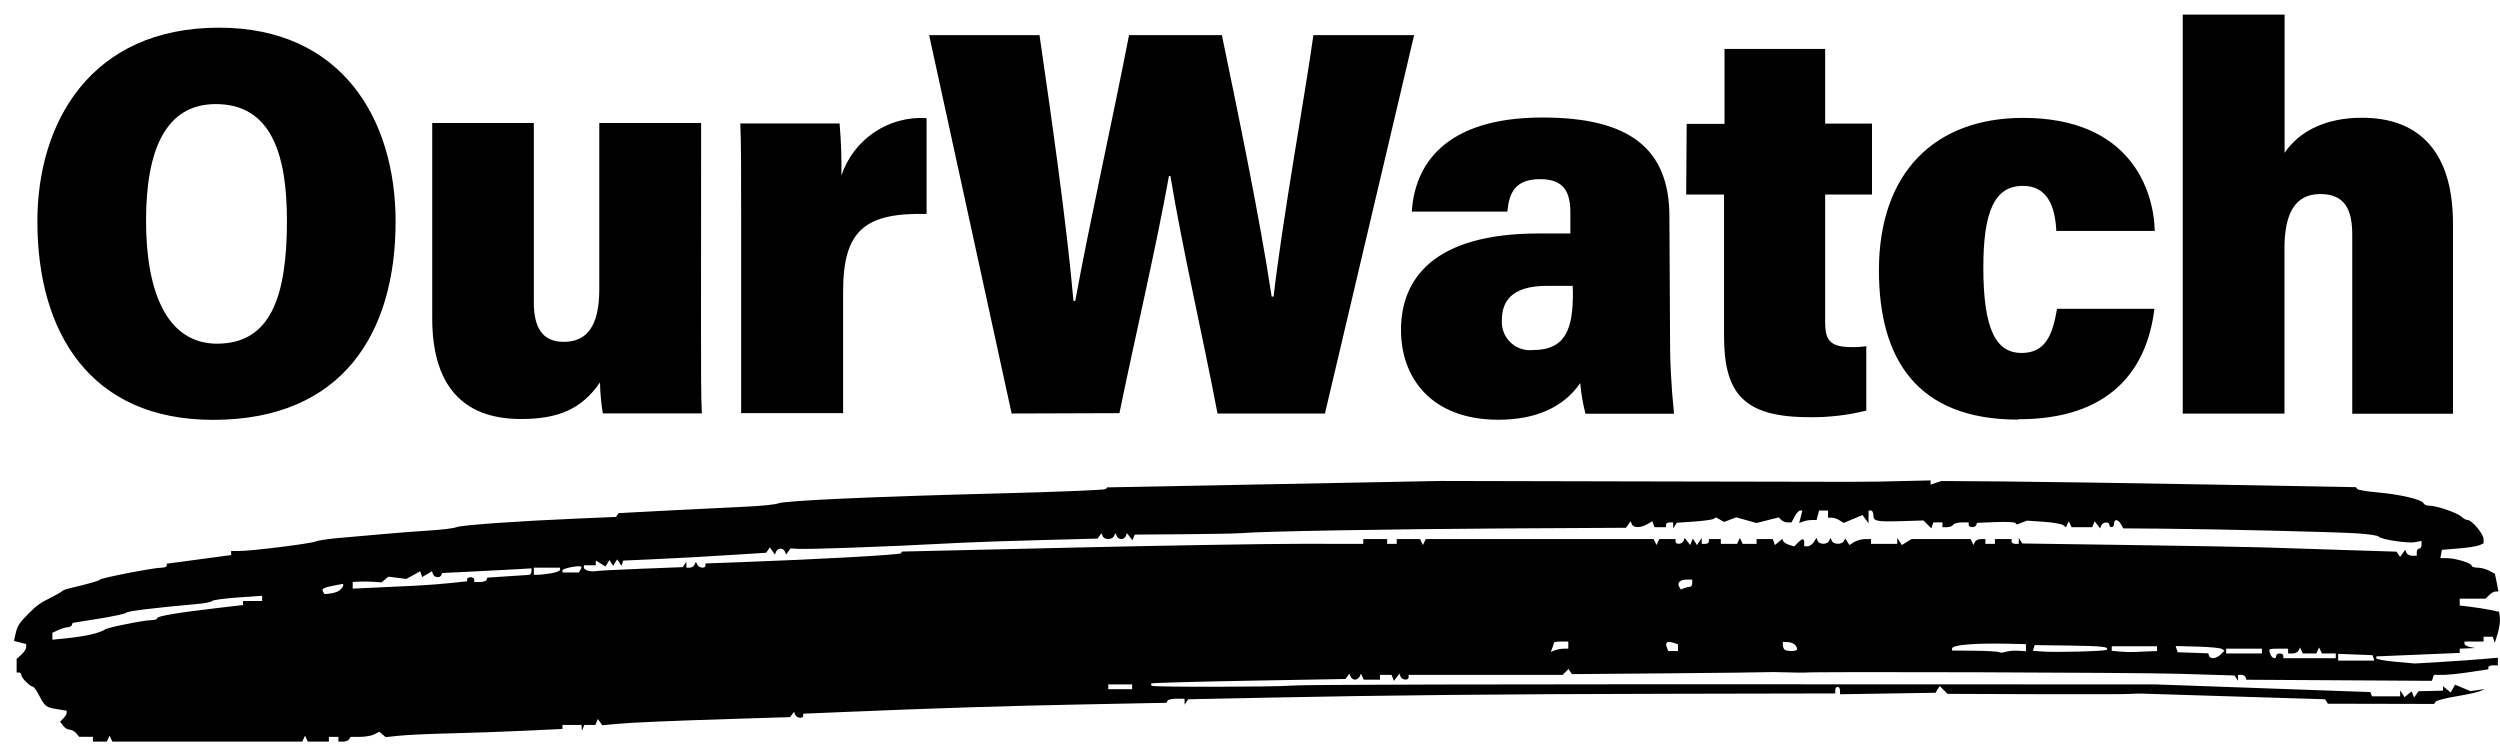 <?xml version="1.0" encoding="UTF-8"?>
<svg xmlns="http://www.w3.org/2000/svg" width="1067" height="319" viewBox="0 0 1067 319" fill="none">
  <path d="M39.65 315.496V314.479H36.723H33.796L32.529 312.954C31.833 312.115 30.568 311.429 29.719 311.429C28.87 311.429 27.609 310.654 26.916 309.707L25.657 307.985L27.058 306.584C27.829 305.813 28.46 304.763 28.46 304.25V303.318L24.531 302.69C19.623 301.906 19.229 301.614 16.775 296.939C15.674 294.842 14.489 293.126 14.143 293.126C12.969 293.126 9.132 289.336 9.132 288.177C9.132 287.543 8.674 287.025 8.115 287.025H7.097V284.132V281.239L9.132 279.399C10.251 278.387 11.166 276.952 11.166 276.21V274.862L8.57 274.211L5.973 273.559L6.653 270.463C7.388 267.117 8.202 265.866 12.325 261.745C15.827 258.244 16.976 257.43 21.848 254.995C24.086 253.877 26.146 252.687 26.426 252.351C26.705 252.014 28.079 251.467 29.477 251.134C38.389 249.012 42.256 247.91 42.702 247.366C43.313 246.621 65.679 242.285 68.913 242.285C70.163 242.285 71.186 241.903 71.186 241.437V240.589L84.919 238.745L98.653 236.901V236.034V235.167L101.959 235.174C107.199 235.186 132.52 232.041 134.767 231.096C135.886 230.626 140.463 229.945 144.939 229.584C149.415 229.222 157.655 228.498 163.25 227.974C168.846 227.45 177.772 226.761 183.088 226.441C188.403 226.121 193.667 225.476 194.786 225.006C196.945 224.1 221.034 222.391 247.176 221.289L262.944 220.624L263.48 219.814L264.015 219.003L285.86 217.858C297.875 217.228 312.74 216.489 318.895 216.215C325.05 215.942 331.001 215.328 332.12 214.851C334.918 213.658 372.23 211.97 426.219 210.594C451.117 209.96 471.717 209.12 471.996 208.728L472.505 208.015L543.715 206.644L614.925 205.273L700.886 205.469C805.594 205.709 794.367 205.72 810.498 205.349L823.977 205.039V205.935V206.831L826.266 206.062L828.555 205.294L855.004 205.489C869.551 205.596 909.378 206.188 943.508 206.805L1005.56 207.927L1006.07 208.694C1006.35 209.116 1010.3 209.78 1014.85 210.17C1024.26 210.976 1033.86 213.254 1034.38 214.8C1034.57 215.375 1035.75 215.845 1037 215.845C1040.1 215.845 1048.99 218.946 1050.65 220.602C1051.39 221.341 1052.55 221.946 1053.22 221.946C1055 221.946 1059.99 227.938 1059.99 230.076V231.896L1058.21 232.701C1057.23 233.144 1053.23 233.765 1049.32 234.081L1042.2 234.656L1041.87 236.435L1041.53 238.215H1044.28C1047.89 238.215 1054.9 240.334 1054.9 241.426C1054.9 241.897 1056.05 242.282 1057.46 242.282C1058.86 242.282 1061.04 242.854 1062.29 243.553C1063.54 244.252 1064.64 244.824 1064.73 244.824C1064.82 244.824 1065.21 246.54 1065.6 248.637L1066.32 252.45H1065.11C1064.45 252.45 1063.22 253.136 1062.39 253.975L1060.86 255.5H1055.34H1049.81V256.963V258.426L1054.65 259.017C1057.3 259.343 1061.08 259.943 1063.04 260.351L1066.6 261.093L1066.95 263.59C1067.15 264.964 1066.74 267.938 1066.05 270.199L1064.79 274.311L1064.34 273.04L1063.89 271.769H1061.94H1059.99V272.786V273.803H1055.92H1051.85V274.749C1051.85 275.269 1052.88 275.893 1054.14 276.136L1056.43 276.576L1053.12 276.714L1049.81 276.853V277.76V278.668L1032.01 279.409L1014.21 280.15V280.938C1014.21 281.371 1017.92 282.053 1022.45 282.454L1030.69 283.183L1041.52 282.541C1047.48 282.188 1055.45 281.632 1059.22 281.306L1066.09 280.714V282.342V283.971H1064.06C1062.94 283.971 1062.02 284.349 1062.02 284.812V285.653L1054.14 286.852C1049.8 287.512 1044.58 288.048 1042.52 288.045L1038.79 288.038L1038.37 289.31L1037.94 290.581L998.361 290.346L958.78 290.111L958.435 289.075C958.245 288.505 957.441 288.039 956.648 288.039H955.207L955.194 289.31L955.182 290.581L954.435 289.435L953.687 288.289L929.781 287.57C911.226 287.013 772.405 286.578 770.067 287.07C769.787 287.126 766.354 287.076 762.438 286.953C758.521 286.829 754.63 286.798 753.791 286.884C752.951 286.969 733.954 287.192 711.573 287.379L670.882 287.717L670.161 286.616L669.441 285.515L668.178 286.777L666.915 288.04H634.056H601.198V289.057C601.198 290.52 598.412 290.312 597.8 288.802L597.284 287.531L596.111 289.057L594.939 290.582L594.423 289.311L593.907 288.04H591.449H588.99V289.057V290.073H585.515H582.039L581.446 288.802L580.852 287.531L580.259 288.802C579.933 289.501 579.055 290.073 578.309 290.073C577.563 290.073 576.721 289.502 576.437 288.802L575.921 287.531L575.081 288.662L574.24 289.792L533.04 290.529C510.38 290.935 491.649 291.455 491.416 291.687C491.183 291.918 491.26 292.374 491.587 292.701C492.186 293.3 544.741 293.222 551.351 292.613C556.076 292.176 632.445 292 790.413 292.059L920.117 292.109L965.895 293.741L1011.67 295.373L1012.01 296.283L1012.35 297.193H1018.37H1024.39L1024.4 295.922L1024.41 294.651L1025.34 296.111L1026.26 297.571L1027.77 296.322L1029.27 295.074L1029.8 296.388L1030.33 297.701L1031.27 296.364L1032.21 295.026L1037.45 294.899L1042.69 294.771V293.824V292.877L1044.32 294.225L1045.94 295.572L1046.88 293.9L1047.82 292.228L1051.1 293.601L1054.39 294.975L1057.44 294.537L1060.5 294.099L1058.46 294.979C1057.34 295.463 1052.77 296.463 1048.29 297.202C1043.81 297.94 1039.87 298.971 1039.52 299.492L1038.89 300.44L1016.21 300.391L993.533 300.341L992.936 299.393L992.338 298.445L954.19 297.274C933.208 296.63 915.126 296.068 914.007 296.025C912.888 295.981 910.599 296.05 908.921 296.177C907.242 296.303 889.069 296.347 868.536 296.273L831.203 296.14L829.532 294.47L827.862 292.8L826.974 294.236L826.087 295.672L805.704 295.989L785.32 296.306V294.718C785.32 293.844 784.862 293.13 784.303 293.13C783.744 293.13 783.286 293.766 783.286 294.544V295.958L714.365 296.097C640.095 296.246 592.349 296.706 540.155 297.773L507.093 298.449L506.346 299.602L505.598 300.756L505.583 299.485L505.567 298.214H502.091C500.18 298.214 498.463 298.604 498.277 299.081L497.938 299.948L462.333 300.642C429.289 301.286 400.218 302.21 359.332 303.917L342.802 304.606V305.477C342.802 306.833 339.981 306.501 339.403 305.078L338.887 303.806L338.047 304.935L337.207 306.063L315.335 306.745C285.006 307.691 270.071 308.329 263.047 308.979L257.045 309.535L256.103 308.196L255.16 306.857L254.644 308.128L254.128 309.399H251.755H249.381L248.868 310.67L248.355 311.941L248.274 310.67L248.194 309.399H244.125H240.056V310.257V311.114L224.034 311.872C215.221 312.289 200.916 312.796 192.243 312.999C183.571 313.201 173.808 313.645 170.548 313.985L164.62 314.602L163.237 313.455L161.855 312.308L159.822 313.396C158.704 313.994 155.955 314.483 153.713 314.483H149.637L149.008 315.5C148.663 316.059 147.491 316.517 146.405 316.517H144.431V315.5V314.483H142.396H140.362V315.5V316.517H135.869H131.376L130.782 315.246L130.189 313.975L129.595 315.246L129.002 316.517H88.48H47.958L47.365 315.246L46.771 313.975L46.178 315.246L45.585 316.517H42.617H39.65L39.65 315.496ZM483.187 293.126V292.109H478.1H473.014V293.126V294.143H478.1H483.187V293.126ZM1012.98 280.783L1012.59 279.624L1005.26 279.342L997.933 279.061V280.501V281.941H1005.65H1013.36L1012.98 280.783ZM947.815 279.307L949.433 277.689L948.231 276.947C947.57 276.538 942.872 276.098 937.79 275.967L928.551 275.731L928.993 277.056L929.434 278.382L935.954 278.611L942.474 278.839L942.822 279.882C943.342 281.442 945.982 281.139 947.815 279.307ZM971.483 279.907C971.483 279.348 972.17 278.89 973.009 278.89C973.849 278.89 974.535 279.348 974.535 279.907V280.924H985.725H996.915V279.907V278.89H993.948H990.981L990.388 277.619L989.795 276.348L989.202 277.619L988.608 278.89H985.726H982.844L982.25 277.619L981.657 276.348L981.064 277.619C980.737 278.318 979.593 278.89 978.521 278.89H976.571V277.874V276.857H972.502C968.143 276.857 968.114 276.875 969.05 279.316C969.731 281.09 971.483 281.516 971.483 279.907ZM861.362 277.734L864.668 277.938V276.429V274.92L857.293 274.755C842.58 274.424 833.133 275.225 833.133 276.802V277.64L842.949 277.739C848.347 277.795 853.006 278.08 853.302 278.375C853.598 278.671 854.788 278.602 855.948 278.222C857.107 277.842 859.544 277.623 861.362 277.734ZM899.102 277.35C900.381 276.071 897.38 275.723 883.447 275.535L868.418 275.332L868.006 276.538L867.594 277.743L871.472 278.063C876.875 278.508 898.502 277.949 899.102 277.35ZM917.313 277.985L920.619 277.874V276.857V275.84H910.955H901.291V276.792V277.745L904.597 278.088C906.415 278.278 909.276 278.357 910.955 278.264C912.634 278.172 915.495 278.047 917.313 277.985ZM965.38 277.874V276.857H957.75H950.12V277.874V278.89H957.75H965.38V277.874ZM667.398 276.857H669.35V275.331V273.806H666.298C664.619 273.806 663.246 273.997 663.246 274.232C663.246 274.465 662.937 275.46 662.561 276.442L661.876 278.227L663.661 277.542C664.643 277.165 666.325 276.857 667.398 276.857ZM716.145 276.417V274.96L714.034 274.29C711.498 273.486 710.594 274.18 711.409 276.305L712.012 277.874H714.079H716.145L716.145 276.417ZM766.993 277.111C766.962 275.473 765.38 274.211 763.194 274.075L760.905 273.933V275.225C760.905 275.936 761.211 276.823 761.584 277.196C762.514 278.126 767.013 278.055 766.993 277.111ZM40.159 270.478C42.397 269.847 44.457 269.04 44.737 268.687C45.349 267.913 61.59 264.653 64.828 264.654C66.087 264.655 67.117 264.28 67.117 263.821C67.117 262.943 75.975 261.462 93.312 259.441L103.739 258.225V257.373V256.52H107.808H111.878V255.394V254.267L101.45 255.007C95.716 255.414 90.794 256.09 90.515 256.511C90.235 256.931 87.259 257.518 83.902 257.814C66.199 259.377 54.364 260.832 53.902 261.502C53.617 261.916 48.348 263.06 42.194 264.045L31.003 265.834L30.664 266.77C30.478 267.284 29.698 267.705 28.932 267.705C28.166 267.705 26.373 268.236 24.948 268.886L22.357 270.066V271.546V273.027L29.223 272.327C33 271.942 37.921 271.11 40.159 270.478ZM145.194 251.763C145.893 251.104 146.465 250.252 146.465 249.871V249.176L142.658 249.89C138.009 250.762 137.093 251.28 137.899 252.583L138.521 253.59L141.222 253.276C142.707 253.103 144.494 252.422 145.194 251.763ZM177.492 249.964C181.969 249.743 188.721 249.231 192.497 248.827L199.364 248.092V247.222C199.364 246.744 200.051 246.352 200.89 246.352C201.729 246.352 202.416 246.81 202.416 247.369V248.386H204.874C206.227 248.386 207.485 247.971 207.672 247.464L208.011 246.542L216.149 245.988C220.625 245.683 224.86 245.411 225.559 245.385C226.259 245.36 226.831 244.712 226.831 243.95V242.565L220.981 242.923C217.764 243.12 209.181 243.567 201.907 243.919L188.683 244.557L188.344 245.455C187.836 246.799 185.358 246.536 184.831 245.082L184.371 243.811L182.276 245.045L180.181 246.279L179.744 245.045L179.308 243.811L176.366 245.451L173.423 247.091L169.594 246.609L165.766 246.126L164.301 247.341L162.837 248.556L159.483 248.323C157.639 248.194 154.87 248.156 153.332 248.238L150.534 248.386V249.805V251.223L159.944 250.794C165.12 250.558 173.016 250.185 177.492 249.964ZM721.314 250.419C721.828 250.419 722.249 249.733 722.249 248.894V247.369H719.765C717.043 247.369 715.646 248.79 716.696 250.489L717.368 251.575L718.874 250.997C719.703 250.68 720.801 250.419 721.314 250.419ZM235.223 244.683C237.322 244.336 239.038 243.655 239.038 243.169V242.285H233.443H227.848V243.81V245.335L229.628 245.323C230.607 245.317 233.125 245.03 235.223 244.683ZM247.727 243.234C248.096 242.637 248.237 242.016 248.041 241.853C247.23 241.178 240.055 242.58 240.055 243.413V244.319H243.556H247.056L247.727 243.234ZM273.626 242.745L291.428 242.054L292.176 240.898L292.923 239.743L292.939 241.014L292.954 242.285H294.395C295.188 242.285 296.104 241.713 296.43 241.014L297.023 239.743L297.617 241.014C298.291 242.459 301.093 242.756 301.093 241.383V240.482L315.08 239.975C348.98 238.748 384.043 236.81 384.51 236.138L385.019 235.406L456.737 233.746C496.182 232.832 540.472 232.092 555.159 232.101L581.863 232.12V231.103V230.086H586.95H592.036V231.103V232.12H594.071H596.105V231.103V230.086H601.107H606.108L606.702 231.357L607.295 232.628L607.888 231.357L608.482 230.086H657.142H705.802L706.395 231.357L706.988 232.628L707.582 231.357L708.175 230.086H711.651H715.126V231.103C715.126 232.566 717.912 232.358 718.525 230.849L719.041 229.578L720.213 231.103L721.385 232.628L721.939 231.242L722.494 229.856L723.388 231.242L724.282 232.628L725.284 231.103L726.285 229.578L726.298 230.849L726.31 232.12H727.836C728.675 232.12 729.362 231.662 729.362 231.103V230.086H731.905H734.448V231.103V232.12H737.924H741.4L741.993 230.849L742.586 229.578L743.18 230.849L743.773 232.12H746.74H749.707V231.103V230.086H753.183H756.659L757.087 231.357L757.515 232.628L759.107 231.315L760.7 230.001L761.053 230.926C761.247 231.435 762.388 232.156 763.588 232.528L765.77 233.206L767.33 231.646C769.296 229.681 770.053 229.672 770.053 231.608V233.134H771.529C772.34 233.134 773.511 232.333 774.131 231.354L775.258 229.575L775.792 230.846C776.484 232.492 779.881 232.492 780.65 230.846L781.243 229.575L781.836 230.846C782.571 232.419 785.962 232.516 786.905 230.992L787.601 229.866L788.46 231.246L789.319 232.625L791.371 231.354C792.499 230.655 794.573 230.083 795.98 230.083H798.537V231.1V232.117H804.132H809.727L809.739 230.846L809.752 229.575L810.722 231.1L811.693 232.625L813.745 231.354L815.797 230.083H828.442H841.087L841.68 231.354L842.273 232.625L842.867 231.354C843.193 230.655 844.338 230.083 845.41 230.083H847.36V231.1V232.117H849.394H851.429V231.1V230.083H854.989H858.55V231.1C858.55 231.659 859.237 232.117 860.076 232.117H861.602L861.614 230.846L861.627 229.575L862.384 230.765L863.141 231.955L909.418 232.62C934.87 232.985 960.043 233.431 965.359 233.61C970.674 233.79 985.781 234.277 998.929 234.693L1022.84 235.45L1023.6 236.58L1024.36 237.709L1025.46 236.184L1026.55 234.659L1027.07 235.93C1027.35 236.629 1028.46 237.201 1029.53 237.201H1031.48V235.676C1031.48 234.837 1031.94 234.151 1032.5 234.151C1033.06 234.151 1033.52 233.411 1033.52 232.507V230.863L1030.73 231.396C1027.55 232.002 1015.98 230.215 1015.19 228.995C1014.9 228.552 1010.78 227.941 1006.03 227.637C996.37 227.018 945.686 225.808 921.8 225.626L906.216 225.507L905.218 223.728C903.996 221.548 902.287 221.399 902.287 223.474C902.287 224.313 901.829 224.999 901.27 224.999C900.71 224.999 900.252 224.542 900.252 223.982C900.252 222.519 897.467 222.727 896.854 224.236L896.338 225.507L895.166 223.982L893.994 222.457L893.478 223.728L892.962 224.999H888.554H884.145L883.552 223.728L882.959 222.457L882.351 223.77L881.744 225.084L880.571 224.133C879.926 223.61 876.194 222.964 872.277 222.696L865.156 222.211L862.972 223.031L860.788 223.852L860.118 223.183C859.749 222.814 855.925 222.656 851.62 222.83L843.793 223.148L843.454 224.073C842.993 225.331 840.233 225.253 840.233 223.982V222.966H837.241C835.595 222.966 833.966 223.423 833.62 223.982C833.275 224.542 832.103 224.999 831.017 224.999H829.043V223.982V222.966H827.093H825.143L824.722 224.228L824.302 225.489L822.626 223.815L820.951 222.14L811.518 222.418C800.751 222.735 799.542 222.474 799.542 219.806C799.542 218.748 799.084 217.882 798.524 217.882H797.507V220.618V223.354L796.215 221.589L794.924 219.823L790.907 221.501L786.891 223.178L785.092 222.055C784.102 221.437 782.6 220.932 781.753 220.932H780.213V219.407V217.882H778.297H776.381L775.849 219.915L775.317 221.949H773.27C772.145 221.949 770.476 222.235 769.563 222.586L767.902 223.223L768.573 220.552L769.243 217.882H768.288C767.762 217.882 766.719 219.026 765.971 220.424L764.61 222.966H762.951C762.038 222.966 760.81 222.484 760.221 221.896L759.151 220.827L754.401 222.022L749.651 223.218L745.333 222.01L741.016 220.801L738.435 221.782L735.854 222.763L734.119 221.792L732.384 220.822L731.355 221.458C730.788 221.808 727.021 222.324 722.984 222.604L715.644 223.114L714.882 224.311L714.12 225.508L714.108 224.236L714.096 222.966H712.57C711.73 222.966 711.044 223.423 711.044 223.982V224.999H708.585H706.127L705.666 223.728L705.206 222.457L703.052 223.728C700.291 225.358 697.117 225.358 696.455 223.728L695.939 222.457L694.96 223.855L693.981 225.253L642.238 225.536C593.532 225.803 537.904 226.79 529.967 227.529C528.009 227.711 516.937 227.928 505.364 228.01L484.321 228.161L483.824 229.376L483.327 230.591L482.154 229.066L480.982 227.541L480.466 228.812C479.8 230.453 477.41 230.453 476.644 228.812L476.051 227.541L475.457 228.812C474.689 230.458 471.286 230.458 470.618 228.812L470.102 227.541L469.262 228.705L468.421 229.868L444.515 230.501C431.367 230.85 416.489 231.344 411.453 231.599C387.852 232.798 379.656 233.164 362.623 233.781C352.552 234.146 342.749 234.359 340.839 234.254L337.365 234.064L336.438 235.378L335.511 236.692L334.995 235.421C334.328 233.779 331.916 233.779 331.25 235.421L330.734 236.692L329.639 235.167L328.544 233.642L327.781 234.775L327.018 235.909L316.846 236.561C300.576 237.604 290.195 238.181 277.68 238.739L265.981 239.261L265.604 240.38L265.226 241.498L264.332 240.112L263.438 238.726L262.548 240.106L261.658 241.486L260.895 240.252L260.132 239.018L259.273 240.397L258.414 241.777L256.348 240.497L254.283 239.218V240.243V241.268H251.739H249.196V242.211C249.196 243.317 252.099 244.194 254.283 243.748C255.122 243.576 263.82 243.125 273.611 242.745L273.626 242.745Z" fill="black"></path>
  <path d="M168.841 94.592C168.841 141.791 146.459 179.196 90.945 179.196C38.183 179.196 15.905 141.478 15.957 94.383C15.957 52.342 38.703 11.811 93.49 11.811C145.939 11.811 168.841 50.883 168.841 94.592ZM92.607 146.688C115.352 146.688 122.467 126.943 122.467 94.175C122.467 65.678 115.664 44.423 92.087 44.423C70.588 44.423 62.331 64.167 62.331 94.227C62.331 125.224 71.575 146.636 92.607 146.688ZM299.186 138.196C299.186 158.201 299.186 169.819 299.55 176.435H257.278C256.557 172.059 256.158 167.637 256.084 163.202C248.139 174.82 237.96 178.831 222.329 178.831C196.364 178.831 184.472 163.202 184.472 135.852V52.498H227.834V128.975C227.834 139.394 231.157 145.907 240.661 145.907C250.164 145.907 255.772 139.603 255.772 123.505V52.498H299.238L299.186 138.196ZM316.324 94.696C316.324 73.857 316.324 60.104 315.96 52.706H358.335C358.97 60.086 359.23 67.493 359.114 74.899C361.638 67.371 366.57 60.889 373.144 56.461C379.717 52.034 387.564 49.908 395.466 50.414V91.31C369.241 90.737 359.893 98.238 359.841 124.234V176.331H316.324V94.696ZM431.765 176.487L396.556 14.989H443.657C448.227 46.559 455.238 94.8 458.146 128.402H458.925C465.105 94.644 474.504 52.758 481.878 14.989H521.501C527.941 46.246 537.548 92.091 542.741 126.579H543.572C547.363 93.445 557.281 38.849 560.553 14.989H603.551L565.486 176.487H519.632C513.348 143.406 504.728 106.574 499.535 75.108H498.911C493.355 106.105 483.955 146.011 477.776 176.331L431.765 176.487ZM712.761 141.062C712.663 152.928 713.235 164.79 714.475 176.591H676.67C675.577 172.3 674.83 167.927 674.437 163.515C667.27 173.934 655.274 179.144 639.487 179.144C611.029 179.144 597.943 161.379 597.943 140.853C597.943 119.077 611.756 99.645 656.728 99.645H670.23V90.58C670.23 81.828 667.322 76.462 657.403 76.462C646.55 76.462 644.109 82.349 643.33 90.32H602.565C603.759 70.68 616.274 50.154 658.39 50.154C695.469 50.154 712.502 63.438 712.502 92.456L712.761 141.062ZM671.217 121.994H660.312C644.369 121.994 640.993 129.34 640.993 136.685C640.883 138.442 641.158 140.202 641.8 141.841C642.441 143.48 643.433 144.957 644.706 146.169C645.979 147.381 647.501 148.299 649.166 148.856C650.83 149.414 652.596 149.599 654.34 149.397C668.672 149.397 671.321 139.603 671.321 125.016L671.217 121.994ZM719.876 52.862H736.026V20.875H778.973V52.758H798.966V83.026H778.973V137.415C778.973 145.073 780.894 148.147 790.346 148.147C792.414 148.194 794.482 148.055 796.526 147.73V175.237C788.564 177.234 780.376 178.179 772.17 178.05C743.816 178.05 735.819 167.631 735.819 143.25V83.026H719.668L719.876 52.862ZM861.283 179.092C818.025 179.092 801.926 153.044 801.926 115.378C801.926 73.701 825.762 50.31 863.464 50.31C908.747 50.31 919.185 80.526 919.653 98.551H877.641C877.122 88.132 873.902 79.327 863.36 79.327C851.364 79.327 846.483 90.111 846.483 114.18C846.483 141.322 852.247 150.647 862.789 150.647C873.331 150.647 876.083 142.468 877.953 131.788H919.497C916.277 158.41 900.127 178.988 861.335 178.936L861.283 179.092ZM975.063 6.236V65.261C981.087 56.301 992.148 50.258 1008.09 50.258C1032.86 50.258 1046.93 65.157 1046.93 95.425V176.591H1003.94V100.27C1003.94 89.851 1001.08 82.818 990.278 82.818C979.477 82.818 975.011 91.153 975.011 106.053V176.539H931.597V6.236H975.063Z" fill="black"></path>
</svg>
